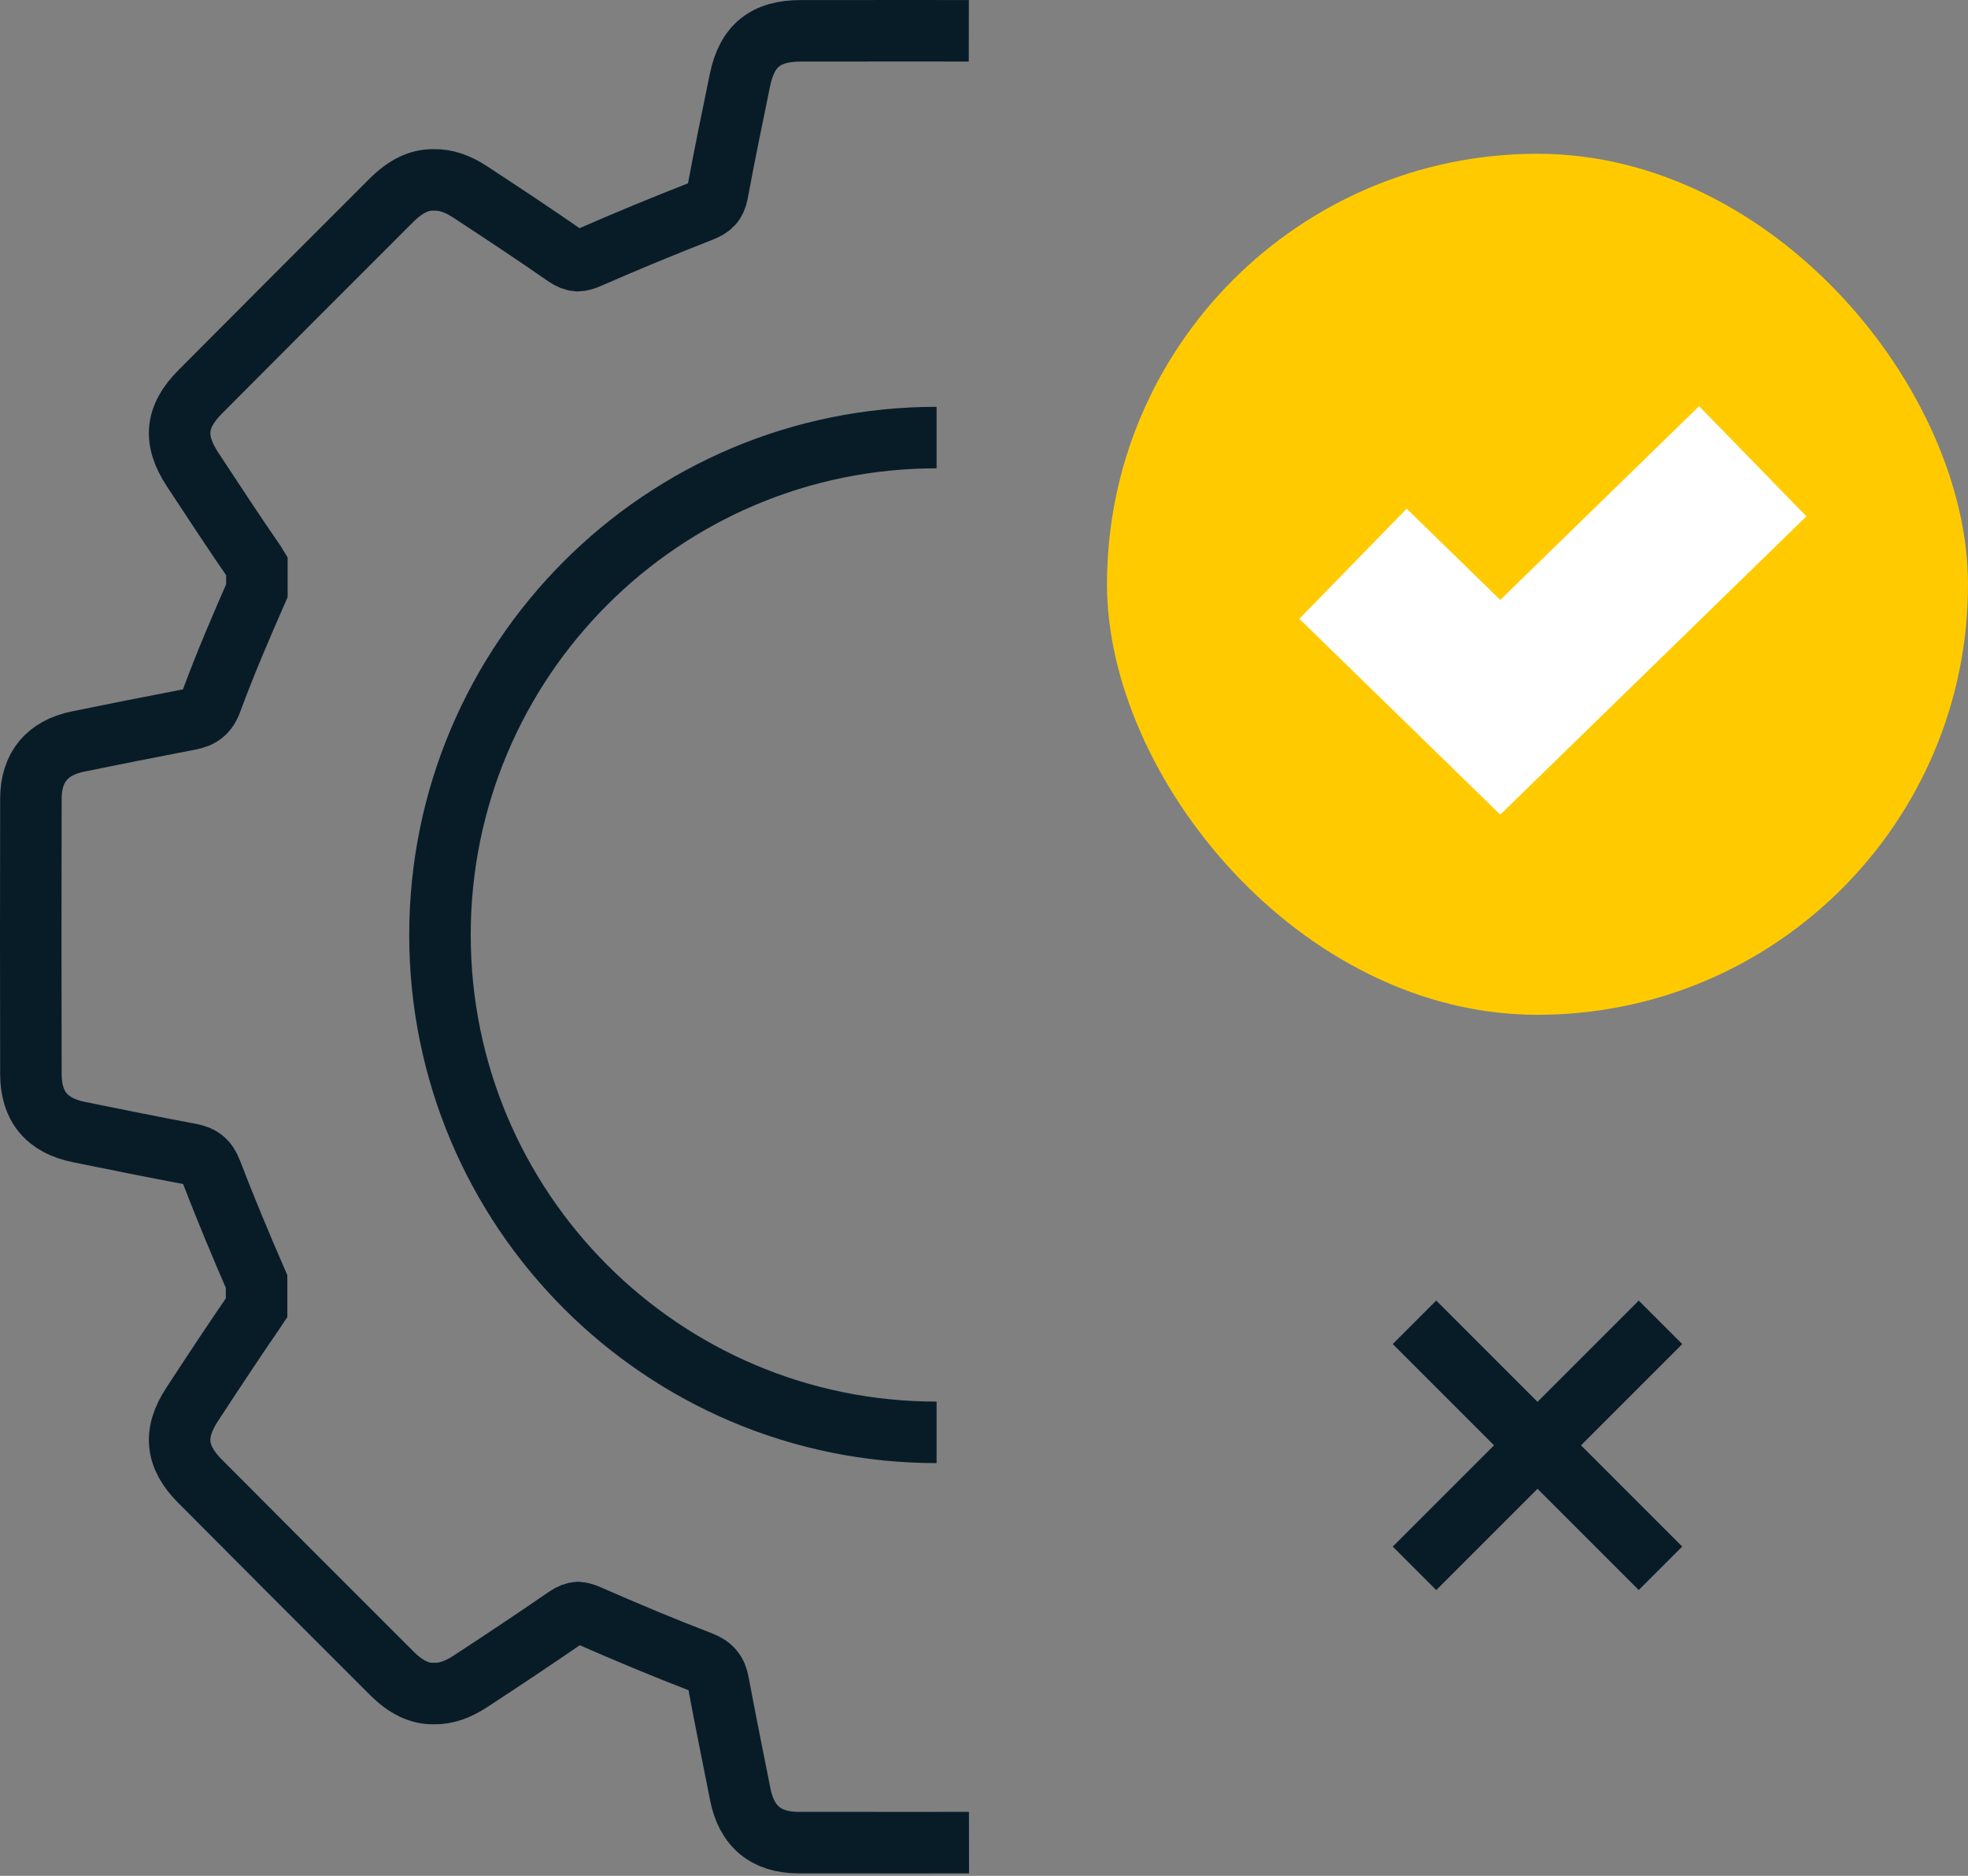 <?xml version="1.0" encoding="UTF-8"?> <svg xmlns="http://www.w3.org/2000/svg" width="64" height="61" viewBox="0 0 64 61" fill="none"><rect x="0" y="0" width="64" height="61" fill="#808080" stroke="none"/><path d="M31.512 59.919C29.482 59.922 29.454 59.922 27.425 59.919C26.986 59.919 26.548 59.919 26.11 59.919C26.097 59.919 26.084 59.919 26.07 59.919C26.033 59.919 25.998 59.919 25.961 59.919C24.904 59.916 24.278 59.385 24.073 58.347C23.834 57.141 23.588 55.935 23.363 54.725C23.297 54.37 23.144 54.182 22.788 54.044C21.554 53.571 20.333 53.057 19.122 52.527C19.003 52.475 18.897 52.444 18.797 52.436C18.677 52.446 18.56 52.49 18.427 52.581C17.398 53.29 16.358 53.981 15.313 54.666C14.886 54.947 14.496 55.082 14.121 55.071C13.647 55.086 13.198 54.869 12.741 54.412C10.657 52.333 8.577 50.249 6.501 48.163C5.714 47.371 5.635 46.607 6.246 45.673C6.93 44.627 7.619 43.584 8.327 42.554C8.334 42.545 8.338 42.537 8.344 42.528L8.344 41.674C7.831 40.492 7.332 39.302 6.871 38.098C6.734 37.74 6.54 37.595 6.189 37.529C4.98 37.302 3.775 37.058 2.572 36.814C1.525 36.603 1.006 35.983 1.005 34.924C0.998 31.939 0.998 28.956 1.005 25.971C1.008 24.949 1.533 24.318 2.541 24.112C3.744 23.866 4.95 23.628 6.156 23.396C6.515 23.327 6.731 23.191 6.876 22.796C7.323 21.583 7.834 20.393 8.354 19.208L8.354 18.402C8.341 18.38 8.33 18.36 8.315 18.339C7.614 17.328 6.941 16.297 6.264 15.269C5.631 14.304 5.703 13.554 6.517 12.736C8.579 10.664 10.645 8.594 12.715 6.527C13.183 6.06 13.63 5.837 14.109 5.851C14.484 5.839 14.872 5.967 15.288 6.24C16.333 6.925 17.375 7.614 18.401 8.327C18.537 8.421 18.658 8.467 18.782 8.478C18.894 8.473 19.011 8.44 19.145 8.381C20.356 7.85 21.58 7.345 22.811 6.864C23.115 6.745 23.272 6.604 23.332 6.277C23.56 5.049 23.811 3.825 24.064 2.601C24.294 1.488 24.896 1.002 26.044 1.002C26.499 1.002 26.953 1.002 27.408 1.002C29.441 0.999 29.473 0.999 31.506 1.002M30.458 46.578C21.538 46.578 14.308 39.336 14.308 30.403C14.308 21.47 21.538 14.229 30.458 14.229" stroke="#081C28" stroke-width="2" stroke-miterlimit="10"></path><rect x="36" y="5" width="28" height="28" rx="14" fill="#FFCB00"></rect><path fill-rule="evenodd" clip-rule="evenodd" d="M58.745 16.79L48.789 26.49L42.255 20.123L45.745 16.542L48.789 19.509L55.255 13.209L58.745 16.79Z" fill="white"></path><mask id="path-4-inside-1_137_240" fill="white"><rect x="40" y="37" width="20" height="20" rx="1"></rect></mask><rect x="40" y="37" width="20" height="20" rx="1" stroke="#081C28" stroke-width="4" mask="url(#path-4-inside-1_137_240)"></rect><path fill-rule="evenodd" clip-rule="evenodd" d="M50 45.586L46.707 42.292L45.293 43.706L48.586 47L45.293 50.293L46.707 51.707L50 48.414L53.293 51.706L54.707 50.292L51.415 47L54.707 43.707L53.293 42.293L50 45.586Z" fill="#081C28"></path></svg> 
